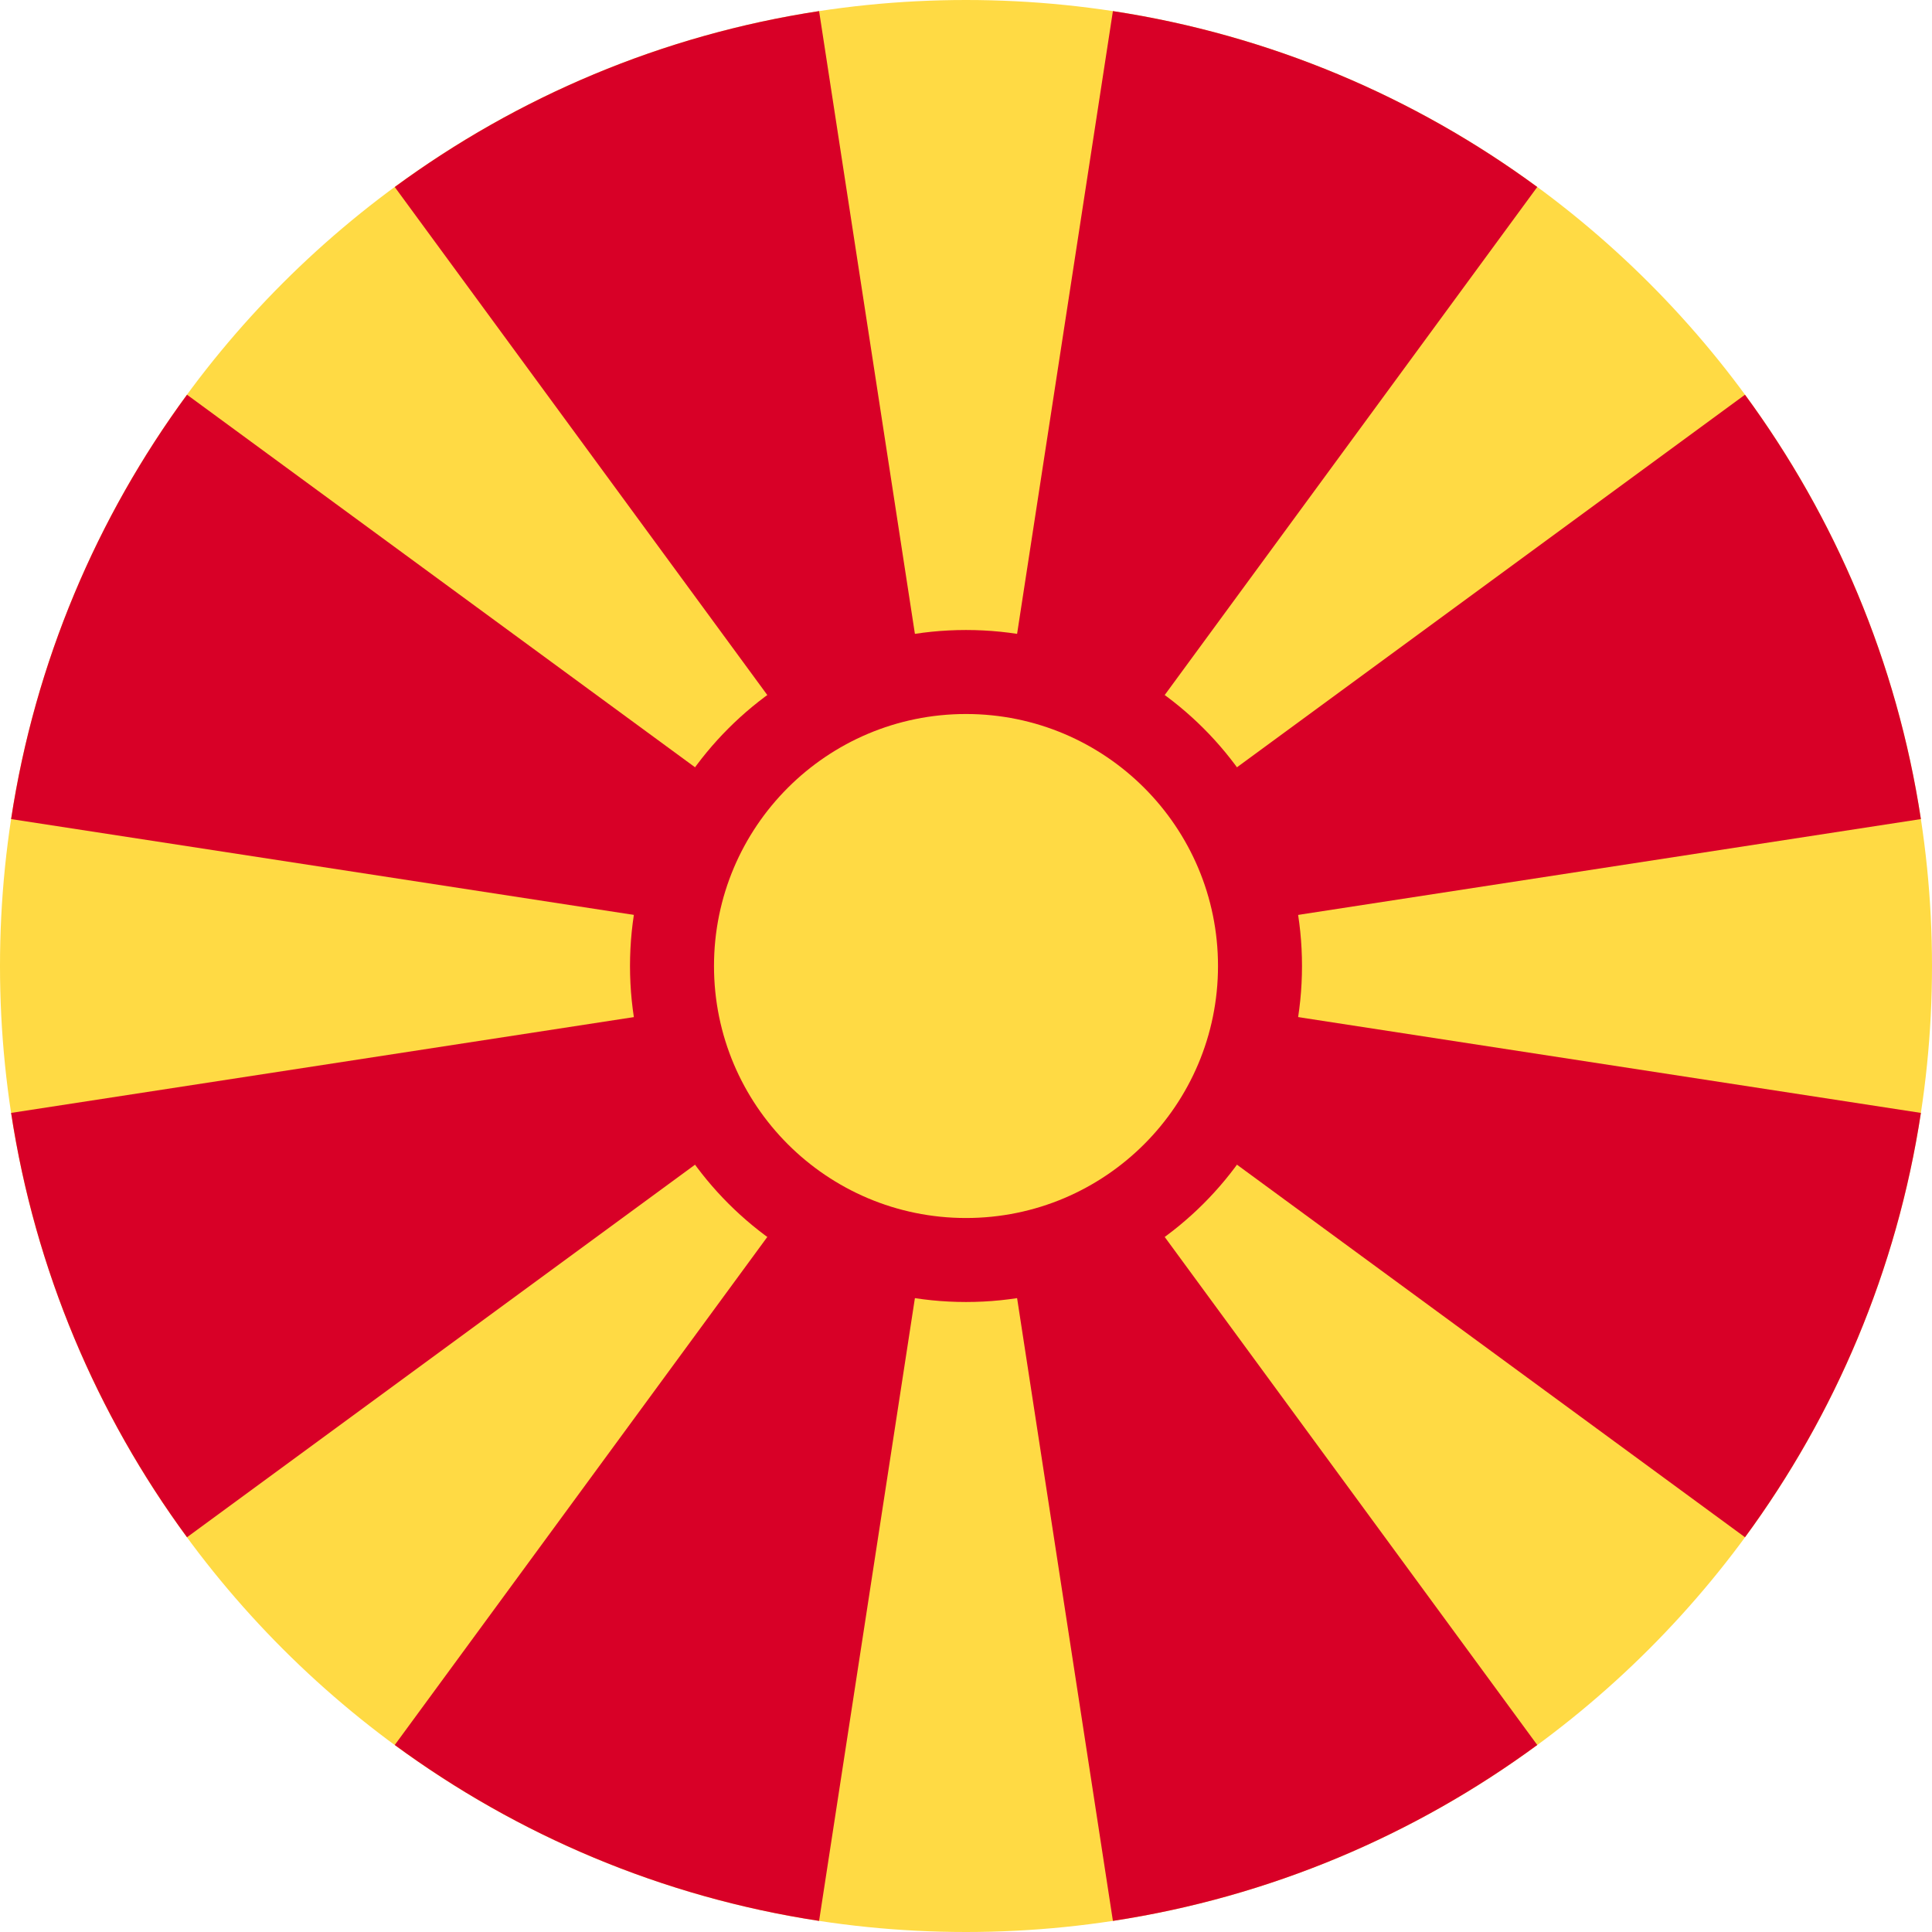 <?xml version="1.0" encoding="UTF-8"?> <svg xmlns="http://www.w3.org/2000/svg" width="512" height="512" viewBox="0 0 512 512" fill="none"><g clip-path="url(#clip0_717_1908)"><path d="M256 512C397.385 512 512 397.385 512 256C512 114.615 397.385 0 256 0C114.615 0 0 114.615 0 256C0 397.385 114.615 512 256 512Z" fill="#FFDA44"></path><path d="M294.932 509.057C336.568 502.705 374.894 486.309 407.388 462.439L256 256L294.932 509.057Z" fill="#D80027"></path><path d="M217.068 2.941C175.433 9.293 137.107 25.689 104.611 49.558L256.001 255.998L217.068 2.941Z" fill="#D80027"></path><path d="M104.611 462.439C137.105 486.308 175.431 502.704 217.066 509.058L256.001 256L104.611 462.439Z" fill="#D80027"></path><path d="M49.56 104.609C25.69 137.105 9.296 175.43 2.943 217.066L256 255.999L49.56 104.609Z" fill="#D80027"></path><path d="M2.943 294.932C9.295 336.568 25.691 374.894 49.561 407.388L256 256L2.943 294.932Z" fill="#D80027"></path><path d="M509.057 217.065C502.704 175.43 486.309 137.104 462.439 104.609L256 255.998L509.057 217.065Z" fill="#D80027"></path><path d="M407.388 49.557C374.893 25.688 336.568 9.293 294.932 2.941L256 255.998L407.388 49.557Z" fill="#D80027"></path><path d="M462.441 407.389C486.31 374.894 502.705 336.567 509.059 294.933L256 256L462.441 407.389Z" fill="#D80027"></path><path d="M256 345.043C305.177 345.043 345.043 305.177 345.043 256C345.043 206.823 305.177 166.957 256 166.957C206.823 166.957 166.957 206.823 166.957 256C166.957 305.177 206.823 345.043 256 345.043Z" fill="#D80027"></path><path d="M256 322.785C292.883 322.785 322.783 292.885 322.783 256.002C322.783 219.119 292.883 189.219 256 189.219C219.117 189.219 189.217 219.119 189.217 256.002C189.217 292.885 219.117 322.785 256 322.785Z" fill="#FFDA44"></path></g><defs><clipPath id="clip0_717_1908"><rect width="512" height="512" fill="white"></rect></clipPath></defs></svg> 